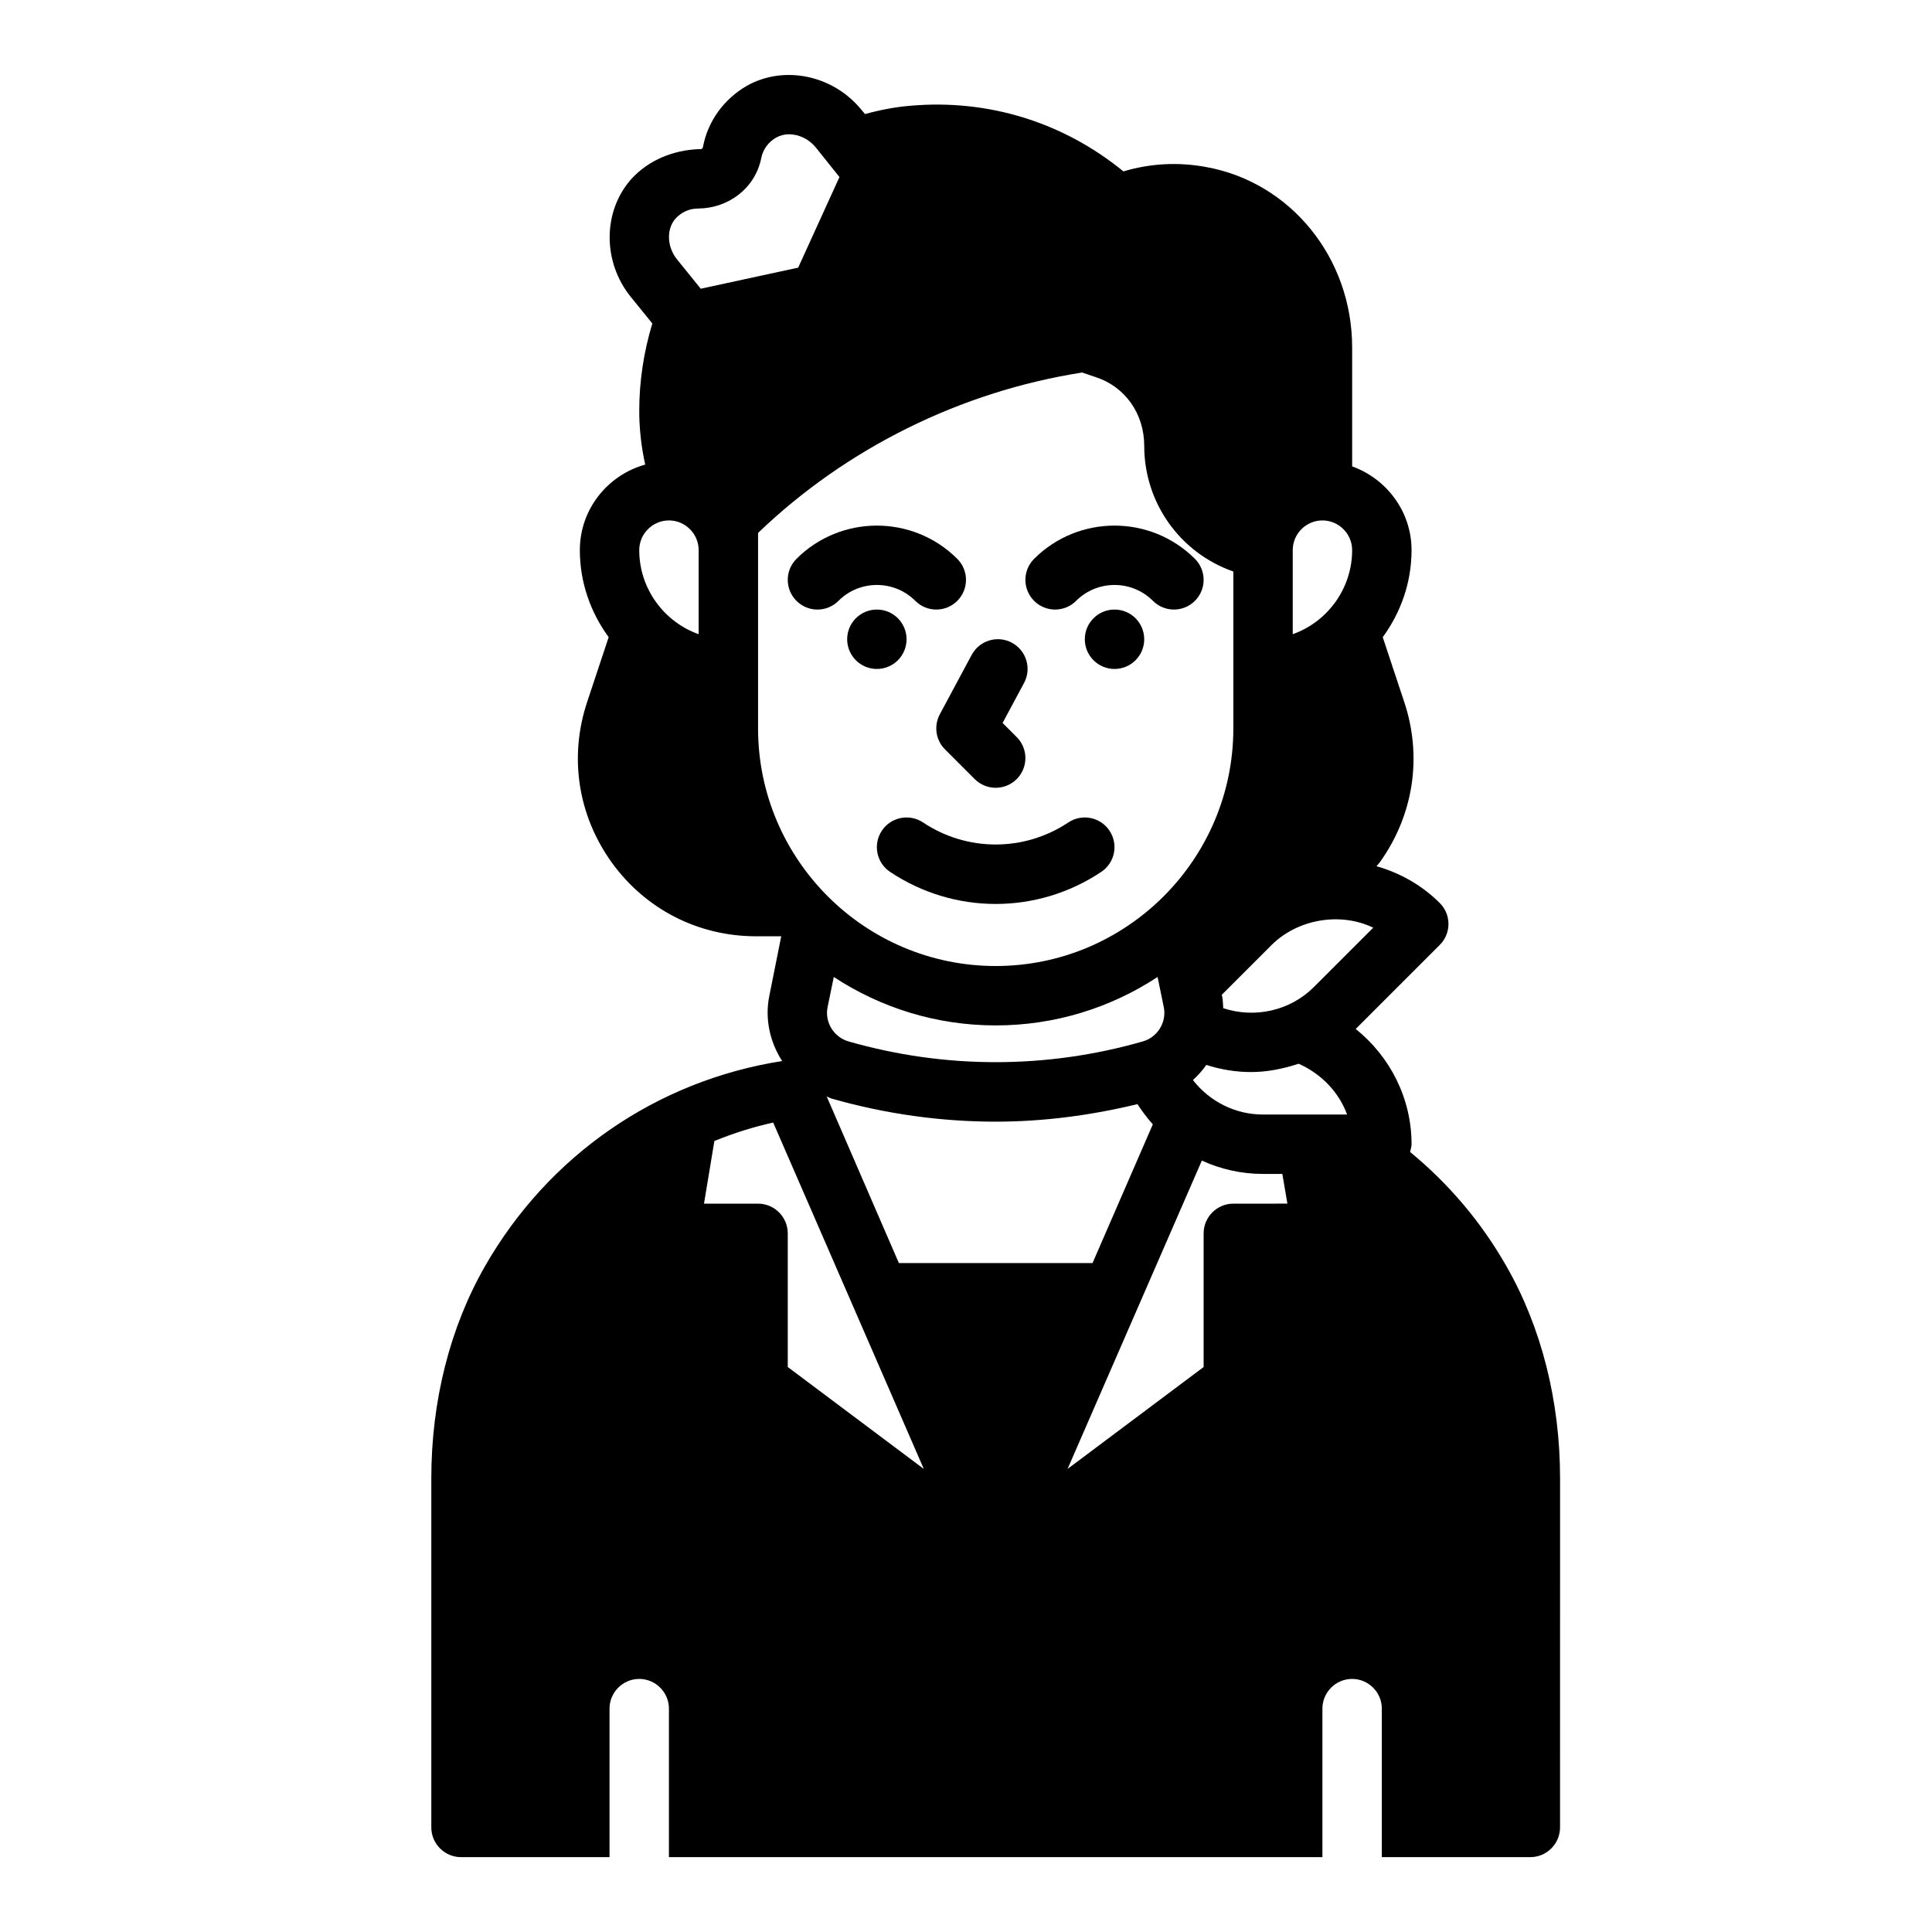 <?xml version="1.0" encoding="UTF-8"?>
<!-- Uploaded to: SVG Repo, www.svgrepo.com, Generator: SVG Repo Mixer Tools -->
<svg fill="#000000" width="800px" height="800px" version="1.1" viewBox="144 144 512 512" xmlns="http://www.w3.org/2000/svg">
 <g>
  <path d="m543.19 479.51c-6.691-11.73-15.273-21.805-25.504-30.23 0.156-0.707 0.391-1.34 0.391-2.047 0-12.121-5.668-23.223-14.801-30.543l22.277-22.277c3.07-3.07 3.07-8.031 0-11.098-4.723-4.723-10.469-7.949-16.766-9.762 0.316-0.395 0.629-0.707 0.867-1.023 8.973-12.516 11.336-28.023 6.453-42.586l-5.668-17.082c4.727-6.461 7.637-14.41 7.637-23.07 0-10.234-6.613-18.895-15.742-22.199v-31.488c0-23.773-16.297-43.848-38.809-47.863-7.32-1.34-14.719-0.945-21.805 1.18-15.902-12.988-35.738-19.207-56.441-17.398-3.938 0.316-8.031 1.102-12.043 2.203l-0.867-1.023c-7.477-9.289-20.547-12.043-30.465-6.453-5.984 3.465-10.234 9.211-11.57 15.98-0.078 0.551-0.234 0.867-1.023 0.789-6.769 0.234-13.383 2.832-18.027 7.949-7.559 8.5-7.637 21.883-0.156 31.172l5.746 7.086c-2.289 7.562-3.469 15.355-3.469 23.148 0 4.801 0.551 9.523 1.574 14.25-9.918 2.754-17.316 11.805-17.316 22.668 0 8.66 2.914 16.609 7.637 23.066l-5.668 17.082c-4.879 14.562-2.519 30.07 6.453 42.586 8.973 12.438 22.906 19.602 38.336 19.602h6.613l-3.148 15.742c-1.258 6.141 0.156 12.281 3.387 17.32-33.219 5.195-61.875 24.953-78.719 54.316-9.293 16.219-14.254 35.742-14.254 56.285v92.5c0 4.328 3.543 7.871 7.871 7.871h39.359v-39.359c0-4.328 3.543-7.871 7.871-7.871s7.871 3.543 7.871 7.871v39.359h173.18v-39.359c0-4.328 3.543-7.871 7.871-7.871s7.871 3.543 7.871 7.871v39.359h39.359c4.328 0 7.871-3.543 7.871-7.871l0.008-92.5c0-20.543-4.957-40.066-14.246-56.281zm-56.602-189.72c0-4.328 3.543-7.871 7.871-7.871 4.328 0 7.871 3.543 7.871 7.871 0 10.234-6.613 19.051-15.742 22.277zm-157.44 22.277c-9.133-3.227-15.742-12.043-15.742-22.277 0-4.328 3.543-7.871 7.871-7.871s7.871 3.543 7.871 7.871zm0.555-91.551-6.297-7.793c-2.676-3.305-2.832-8.031-0.395-10.785 1.574-1.73 3.699-2.676 5.984-2.676h0.078c8.031-0.078 15.113-5.434 16.688-13.461 0.473-2.281 1.891-4.172 3.938-5.352 1.02-0.551 2.203-0.867 3.383-0.867 2.598 0 5.273 1.258 7.086 3.465l6.297 7.871-10.941 24.008zm15.191 116.51v-51.797c23.457-22.516 53.766-37.473 85.883-42.508l3.699 1.258c7.637 2.516 12.754 9.602 12.754 18.184 0 15.035 9.445 28.34 23.617 33.297v41.566c0 34.715-28.262 62.977-62.977 62.977s-62.977-28.262-62.977-62.977zm101.94 82.969c-25.504 7.32-52.426 7.32-77.934 0-3.938-1.102-6.375-5.117-5.59-9.055l1.652-8.031c12.363 8.113 27.082 12.836 42.906 12.836 15.824 0 30.543-4.723 42.902-12.832l1.652 8.031c0.789 3.934-1.652 7.949-5.59 9.051zm2.676 21.965-15.977 36.762h-51.324l-19.129-44.16c0.473 0.234 0.945 0.473 1.496 0.629 14.168 4.016 28.734 6.062 43.297 6.062 12.594 0 25.191-1.652 37.551-4.644 1.254 1.887 2.594 3.699 4.086 5.352zm-96.746 64.312v-35.422c0-4.328-3.543-7.871-7.871-7.871h-14.328l2.754-16.609c5.039-2.047 10.234-3.699 15.586-4.879l39.91 91.789zm118.08-43.293c-4.328 0-7.871 3.543-7.871 7.871v35.426l-36.055 27 35.582-81.711c4.957 2.281 10.469 3.539 16.215 3.539h5.117l1.34 7.871zm7.871-23.617c-7.398 0-14.168-3.465-18.578-9.133 1.34-1.258 2.519-2.519 3.543-4.016 3.938 1.258 7.871 1.891 11.887 1.891 4.25 0 8.5-0.867 12.594-2.203 5.984 2.676 10.629 7.477 12.832 13.461zm13.461-33.773c-6.297 6.297-15.664 8.344-24.008 5.59-0.078-1.102-0.078-2.203-0.316-3.305l-0.078-0.234 13.227-13.227c7.008-6.926 18.262-8.738 26.922-4.566z"/>
  <path d="m418.05 292.1c-3.078 3.078-3.078 8.055 0 11.133s8.055 3.078 11.133 0c5.613-5.613 14.746-5.613 20.355 0 1.531 1.531 3.547 2.305 5.562 2.305 2.016 0 4.031-0.77 5.566-2.305 3.078-3.078 3.078-8.055 0-11.133-11.746-11.746-30.875-11.746-42.617 0z"/>
  <path d="m447.23 313.41c0 4.348-3.523 7.871-7.871 7.871s-7.871-3.523-7.871-7.871 3.523-7.871 7.871-7.871 7.871 3.523 7.871 7.871"/>
  <path d="m386.56 303.23c1.535 1.535 3.547 2.309 5.562 2.309s4.031-0.77 5.566-2.305c3.078-3.078 3.078-8.055 0-11.133-11.746-11.746-30.875-11.746-42.617 0-3.078 3.078-3.078 8.055 0 11.133s8.055 3.078 11.133 0c5.609-5.617 14.742-5.617 20.355-0.004z"/>
  <path d="m384.25 313.41c0 4.348-3.523 7.871-7.871 7.871-4.348 0-7.871-3.523-7.871-7.871s3.523-7.871 7.871-7.871c4.348 0 7.871 3.523 7.871 7.871"/>
  <path d="m427.12 361.96c-11.684 7.785-26.812 7.793-38.504 0-3.629-2.41-8.516-1.434-10.918 2.18-2.41 3.621-1.434 8.5 2.18 10.918 8.5 5.668 18.238 8.5 27.984 8.5s19.492-2.832 27.984-8.5c3.621-2.418 4.598-7.297 2.18-10.918-2.402-3.613-7.277-4.59-10.906-2.18z"/>
  <path d="m394.43 342.59 7.871 7.871c1.535 1.539 3.551 2.309 5.566 2.309s4.031-0.77 5.566-2.305c3.078-3.078 3.078-8.055 0-11.133l-3.738-3.738 5.684-10.598c2.062-3.824 0.621-8.605-3.211-10.66-3.832-2.07-8.605-0.613-10.66 3.211l-8.445 15.742c-1.648 3.074-1.09 6.856 1.367 9.301z"/>
 </g>
</svg>